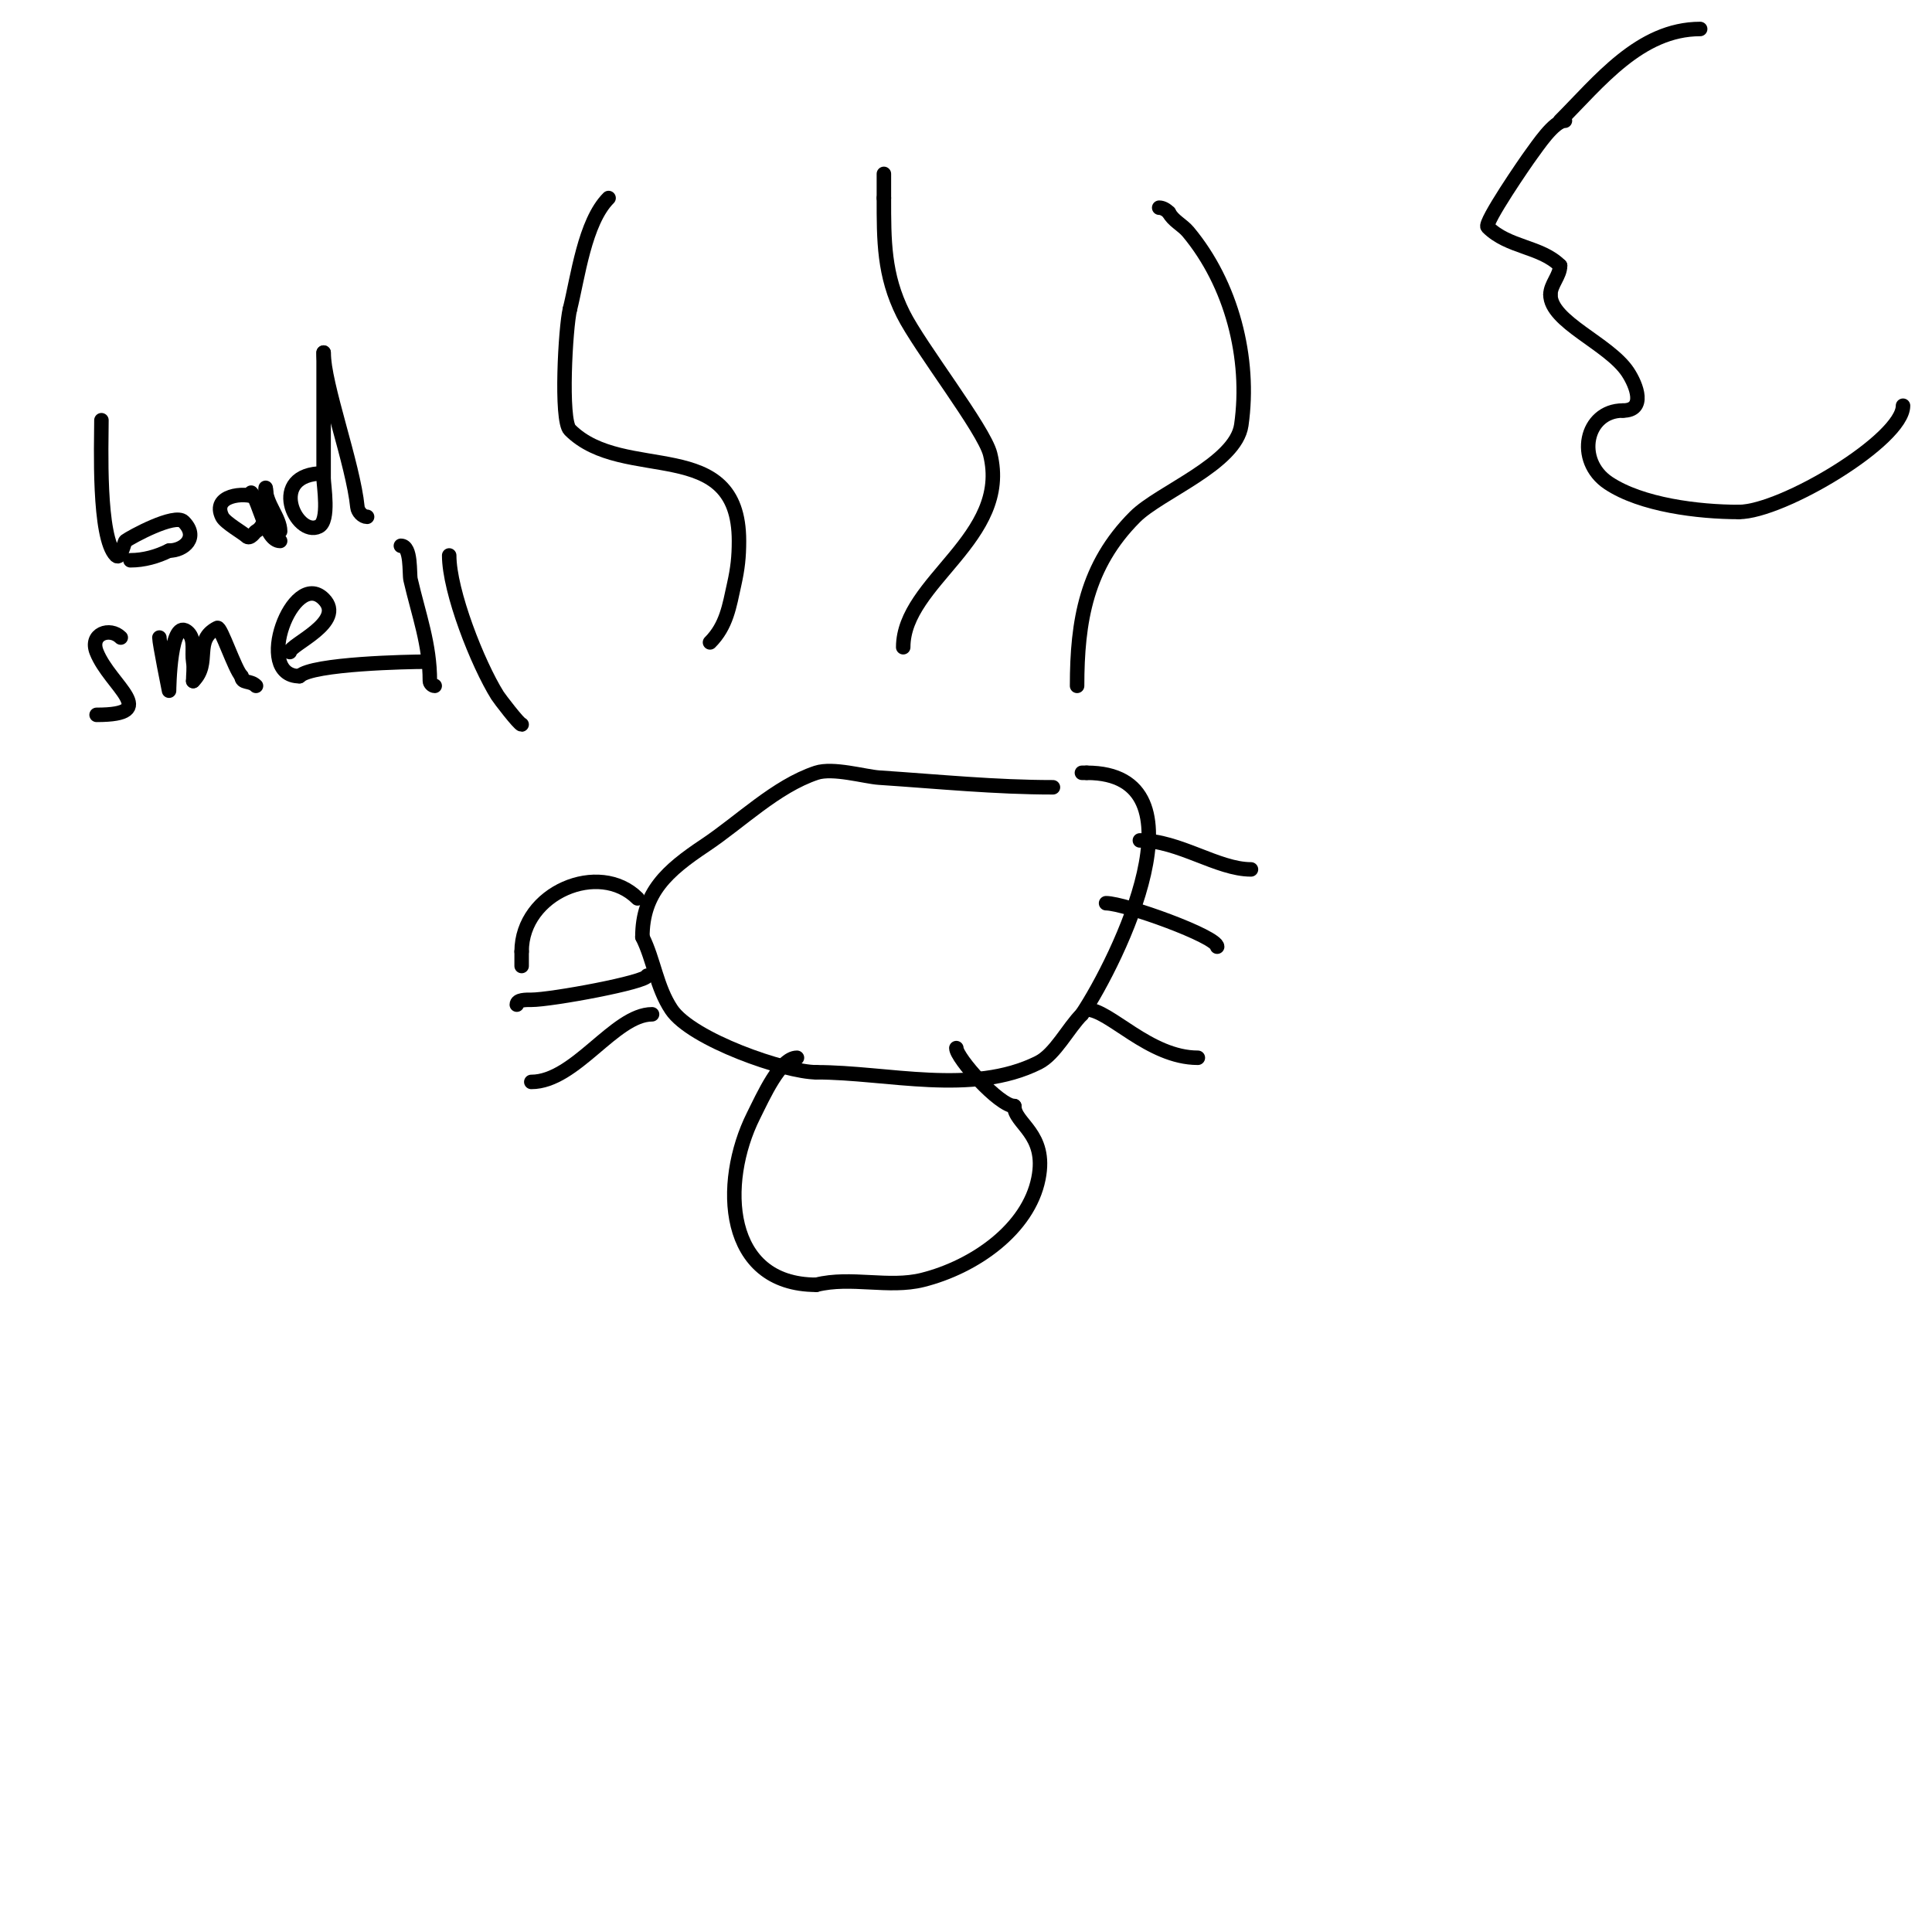 <svg viewBox='0 0 400 400' version='1.1' xmlns='http://www.w3.org/2000/svg' xmlns:xlink='http://www.w3.org/1999/xlink'><g fill='none' stroke='#000000' stroke-width='3' stroke-linecap='round' stroke-linejoin='round'><path d='M218,163c-11.944,0 -23.435,-1.162 -36,-2c-2.922,-0.195 -9.546,-2.151 -13,-1c-8.366,2.789 -15.722,10.148 -23,15c-7.827,5.218 -13,9.752 -13,19'/><path d='M133,194c2.378,4.756 2.933,10.4 6,15c4.168,6.252 23.663,13 30,13'/><path d='M169,222c14.749,0 32.245,4.878 46,-2c3.468,-1.734 6.118,-7.118 9,-10'/><path d='M224,210c7.411,-11.116 26.505,-50 1,-50'/><path d='M225,160c-0.333,0 -0.667,0 -1,0'/><path d='M165,219c-3.449,0 -7.021,8.042 -9,12c-6.967,13.934 -6.011,35 13,35'/><path d='M169,266c7.191,-1.798 15.01,0.747 22,-1c10.772,-2.693 21.906,-10.53 24,-21c1.873,-9.367 -5,-11.299 -5,-15'/><path d='M210,229c-3.136,0 -12,-9.986 -12,-12'/><path d='M132,186c-7.909,-7.909 -24,-1.236 -24,11'/><path d='M108,197c0,1 0,2 0,3'/><path d='M134,202c0,1.339 -19.84,5 -24,5c-1.054,0 -3,-0.054 -3,1'/><path d='M135,210c-7.751,0 -15.872,14 -25,14'/><path d='M225,209c4.672,0 12.928,10 23,10'/><path d='M229,187c3.819,0 23,6.898 23,9'/><path d='M236,174c8.084,0 16.091,6 23,6'/><path d='M147,133c3.432,-3.432 4.013,-7.559 5,-12c0.734,-3.303 1,-5.676 1,-9c0,-22.208 -23.831,-11.832 -35,-23c-1.995,-1.995 -0.925,-21.299 0,-25'/><path d='M118,64c1.643,-6.571 3.045,-18.045 8,-23'/><path d='M187,134c0,-13.655 22.357,-22.573 18,-40c-1.278,-5.113 -14.526,-22.051 -18,-29c-4.042,-8.083 -4,-15.2 -4,-24'/><path d='M183,41c0,-1.667 0,-3.333 0,-5'/><path d='M223,142c0,-13.41 1.889,-24.889 12,-35c5.128,-5.128 20.849,-10.945 22,-19c1.976,-13.835 -1.994,-29.193 -11,-40c-1.207,-1.449 -3.157,-2.313 -4,-4'/><path d='M242,44c-0.527,-0.527 -1.255,-1 -2,-1'/><path d='M324,25c-2.278,0 -5.775,5.367 -7,7c-0.953,1.27 -9.831,14.169 -9,15c4.289,4.289 10.99,3.99 15,8'/><path d='M323,55c0,2.108 -2,3.892 -2,6'/><path d='M321,61c0,5.676 12.067,10.1 16,16c1.863,2.794 3.817,8 -1,8'/><path d='M336,85c-7.79,0 -9.924,10.384 -3,15c6.83,4.554 18.653,6 27,6'/><path d='M360,106c8.986,0 34,-14.939 34,-22'/><path d='M323,25c7.999,-7.999 16.495,-19 29,-19'/><path d='M21,87c0,4.964 -0.716,24.284 3,28c1.021,1.021 1.693,-2.77 2,-3c1.019,-0.764 10.202,-5.798 12,-4c3.228,3.228 0.139,6 -3,6'/><path d='M35,114c-2.454,1.227 -5.213,2 -8,2'/><path d='M53,103c-2.381,-1.191 -9.242,-0.485 -7,4c0.622,1.245 4.309,3.309 5,4c0.782,0.782 1.74,-0.87 2,-1c3.109,-1.554 2,-9.104 2,-9'/><path d='M55,101c0,3.347 3,6.151 3,9'/><path d='M67,98c-11.851,0 -5.734,13.367 -1,11c2.287,-1.144 1,-8.533 1,-10c0,-8.667 0,-17.333 0,-26'/><path d='M67,73c0,6.648 6.1,22.997 7,32c0.094,0.938 1.057,2 2,2'/><path d='M25,132c-2.249,-2.249 -6.508,-0.771 -5,3c2.832,7.081 13.486,13 0,13'/><path d='M33,132c0,1.113 2,11 2,11c0,0 0.169,-15.831 4,-12c1.434,1.434 0.667,4 1,6c0.219,1.315 0,2.667 0,4'/><path d='M40,141c3.78,-3.78 -0.057,-8.471 5,-11c0.702,-0.351 3.62,8.62 5,10'/><path d='M50,140c0,1.581 1.769,0.769 3,2'/><path d='M60,135c0,-1.538 11.756,-6.244 7,-11c-6.34,-6.34 -14.72,16 -5,16'/><path d='M62,140c2.612,-2.612 22.812,-3 26,-3'/><path d='M83,113c2.219,0 1.714,5.761 2,7c1.71,7.408 4,13.351 4,21c0,0.471 0.529,1 1,1'/><path d='M93,115c0,7.453 5.882,22.412 10,29c0.416,0.665 4.5,6 5,6'/><path d='M52,102c1.746,1.746 2.932,10 6,10'/></g>
</svg>